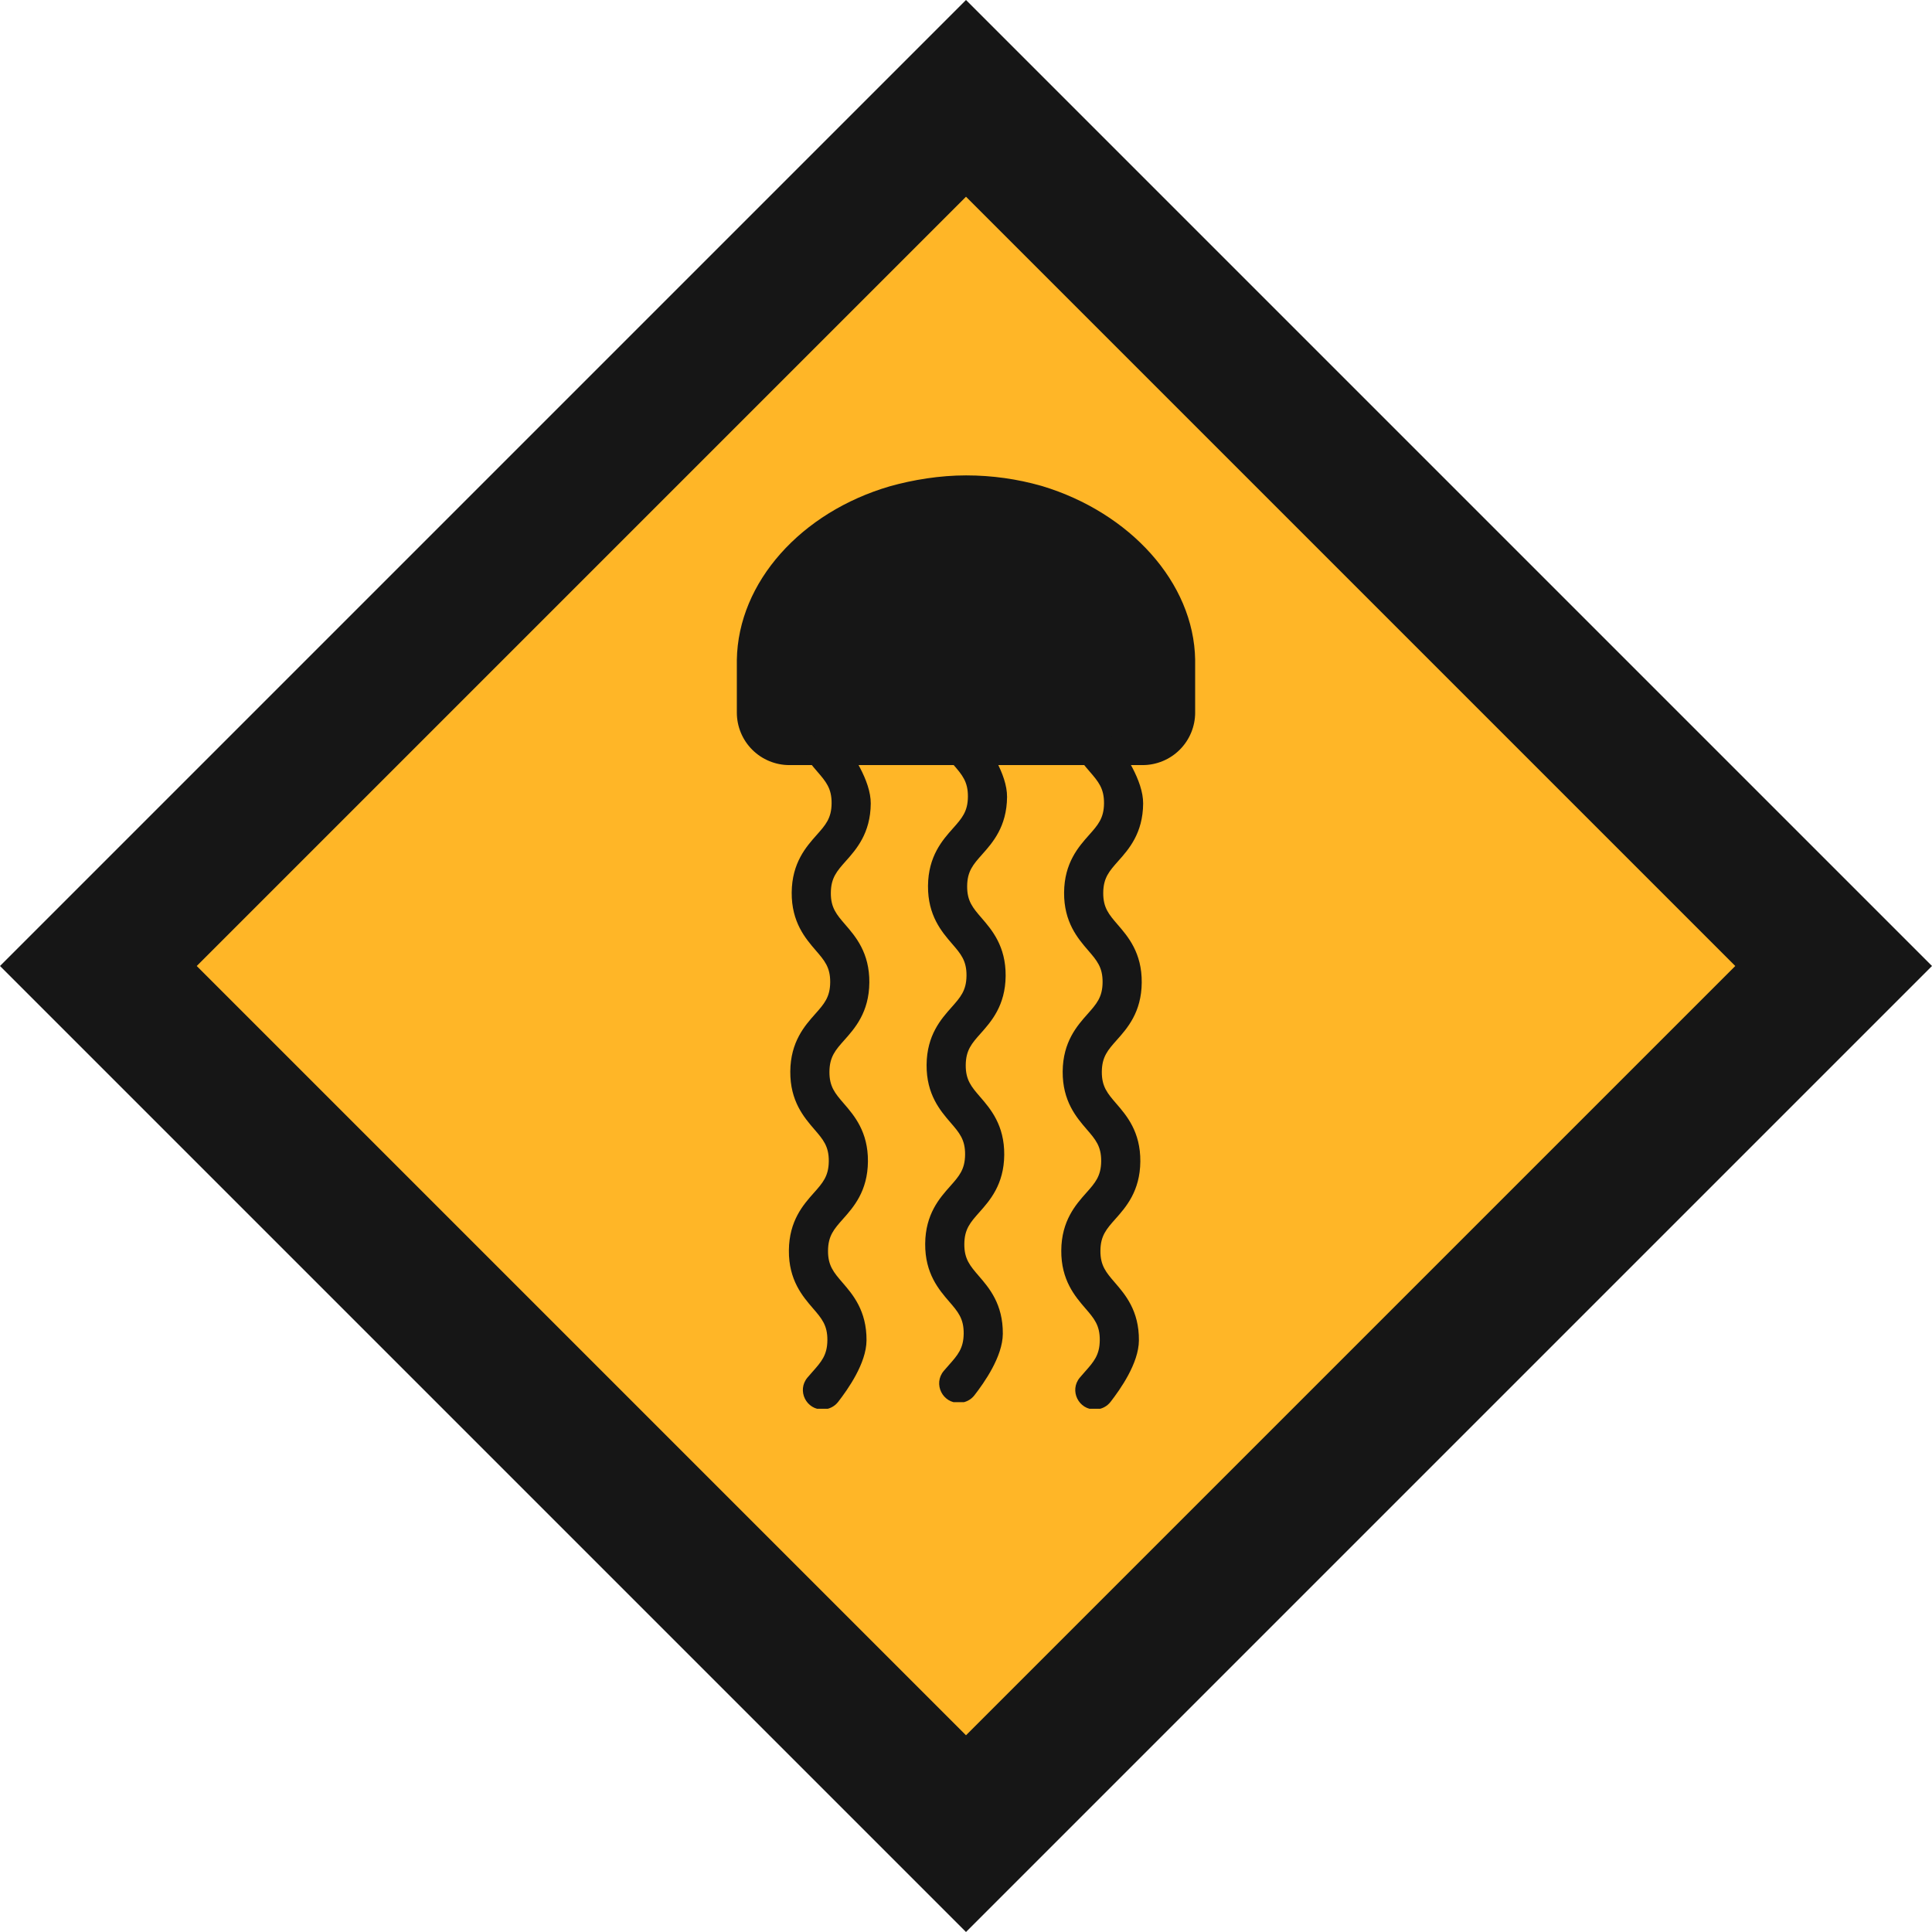 <svg xmlns="http://www.w3.org/2000/svg" xmlns:xlink="http://www.w3.org/1999/xlink" width="500" zoomAndPan="magnify" viewBox="0 0 375 375" height="500" preserveAspectRatio="xMidYMid meet" version="1.0"><defs><clipPath id="d1f7c3e06d"><path d="M 6 6 L 369 6 L 369 369 L 6 369 Z M 6 6 " clip-rule="nonzero"/></clipPath><clipPath id="f34e39a977"><path d="M 187.5 6 L 369 187.5 L 187.5 369 L 6 187.5 Z M 187.5 6 " clip-rule="nonzero"/></clipPath><clipPath id="a5a765d76a"><path d="M 187.5 0 L 375 187.5 L 187.5 375 L 0 187.5 Z M 187.5 0 " clip-rule="nonzero"/></clipPath><clipPath id="910e468fc9"><path d="M 143.02 92.273 L 232 92.273 L 232 148.504 L 143.02 148.504 Z M 143.02 92.273 " clip-rule="nonzero"/></clipPath><clipPath id="b9aadf06f0"><path d="M 172.688 94.398 C 177.234 93.117 182.434 92.273 187.523 92.273 C 192.613 92.273 197.512 92.996 202.023 94.277 C 202.117 94.316 202.215 94.316 202.312 94.359 C 219.258 99.484 231.742 113.027 231.98 128.09 L 231.98 138.297 C 231.98 141.004 230.906 143.602 228.992 145.516 C 227.078 147.43 224.48 148.504 221.773 148.504 L 153.219 148.504 C 150.516 148.504 147.918 147.43 146.008 145.52 C 144.094 143.605 143.02 141.012 143.02 138.305 L 143.02 128.105 C 143.258 112.945 155.551 99.406 172.688 94.398 Z M 172.688 94.398 " clip-rule="nonzero"/></clipPath><clipPath id="8384f9d719"><path d="M 205.996 141.879 L 221.922 141.879 L 221.922 273.445 L 205.996 273.445 Z M 205.996 141.879 " clip-rule="nonzero"/></clipPath><clipPath id="ca3a8acad8"><path d="M 179.578 140.59 L 195.508 140.59 L 195.508 272.156 L 179.578 272.156 Z M 179.578 140.59 " clip-rule="nonzero"/></clipPath><clipPath id="61eb7cd3e2"><path d="M 153.125 141.879 L 169.051 141.879 L 169.051 273.445 L 153.125 273.445 Z M 153.125 141.879 " clip-rule="nonzero"/></clipPath></defs><g clip-path="url(#d1f7c3e06d)"><g clip-path="url(#f34e39a977)"><path fill="#ffb627" d="M 6 6 L 369 6 L 369 369 L 6 369 Z M 6 6 " fill-opacity="1" fill-rule="nonzero"/></g></g><g clip-path="url(#a5a765d76a)"><path stroke-linecap="butt" transform="matrix(0.75, 0, 0, 0.75, 0, 0)" fill="none" stroke-linejoin="miter" d="M 250 0 L 500 250 L 250 500 L -0 250 Z M 250 0 " stroke="#161616" stroke-width="72" stroke-opacity="1" stroke-miterlimit="4"/></g><g clip-path="url(#910e468fc9)"><g clip-path="url(#b9aadf06f0)"><path fill="#161616" d="M 143.02 92.273 L 231.977 92.273 L 231.977 148.504 L 143.02 148.504 Z M 143.02 92.273 " fill-opacity="1" fill-rule="nonzero"/></g></g><g clip-path="url(#8384f9d719)"><path fill="#161616" d="M 212.648 273.57 C 209.371 273.719 207.484 269.891 209.602 267.383 C 209.93 266.992 210.25 266.629 210.555 266.285 C 212.293 264.328 213.441 263.035 213.465 260.129 C 213.488 257.211 212.359 255.906 210.652 253.93 C 208.672 251.629 205.949 248.477 205.992 242.703 C 206.039 236.93 208.812 233.82 210.828 231.547 C 212.566 229.594 213.715 228.301 213.738 225.387 C 213.762 222.477 212.633 221.172 210.926 219.195 C 208.945 216.895 206.223 213.742 206.266 207.969 C 206.312 202.195 209.086 199.086 211.102 196.812 C 212.84 194.852 213.992 193.562 214.012 190.652 C 214.035 187.742 212.906 186.438 211.199 184.461 C 209.219 182.16 206.496 179.008 206.539 173.234 C 206.586 167.461 209.359 164.352 211.379 162.078 C 213.113 160.125 214.266 158.832 214.289 155.926 C 214.312 153.008 213.18 151.703 211.477 149.727 C 211.023 149.203 210.531 148.633 210.047 148 C 208.121 145.5 209.965 141.879 213.117 141.949 C 213.188 141.953 213.258 141.953 213.328 141.957 C 214.496 141.988 215.578 142.555 216.27 143.496 C 218.172 146.098 221.918 151.496 221.883 155.977 C 221.84 161.746 219.074 164.863 217.047 167.129 C 215.312 169.09 214.16 170.379 214.137 173.289 C 214.113 176.199 215.246 177.504 216.949 179.48 C 218.938 181.781 221.656 184.934 221.609 190.707 C 221.566 196.48 218.801 199.59 216.773 201.863 C 215.035 203.816 213.887 205.109 213.863 208.023 C 213.84 210.93 214.969 212.238 216.676 214.215 C 218.664 216.516 221.383 219.668 221.336 225.441 C 221.289 231.215 218.523 234.324 216.5 236.598 C 214.762 238.559 213.613 239.848 213.59 242.758 C 213.566 245.664 214.695 246.973 216.402 248.957 C 218.391 251.258 221.109 254.406 221.062 260.18 C 221.027 264.629 217.418 269.699 215.551 272.109 C 214.875 272.98 213.852 273.516 212.746 273.566 C 212.715 273.566 212.684 273.566 212.648 273.57 Z M 212.648 273.57 " fill-opacity="1" fill-rule="nonzero"/></g><g clip-path="url(#ca3a8acad8)"><path fill="#161616" d="M 186.234 272.281 C 182.953 272.43 181.07 268.602 183.184 266.094 C 183.512 265.703 183.836 265.34 184.141 264.996 C 185.879 263.039 187.027 261.746 187.051 258.84 C 187.074 255.922 185.945 254.617 184.238 252.641 C 182.254 250.34 179.531 247.188 179.578 241.414 C 179.621 235.641 182.395 232.531 184.414 230.258 C 186.152 228.305 187.301 227.012 187.324 224.098 C 187.348 221.191 186.219 219.883 184.512 217.906 C 182.527 215.605 179.805 212.453 179.852 206.68 C 179.898 200.906 182.668 197.797 184.688 195.523 C 186.426 193.562 187.574 192.273 187.598 189.363 C 187.621 186.457 186.492 185.148 184.785 183.172 C 182.801 180.871 180.078 177.719 180.125 171.945 C 180.172 166.172 182.941 163.062 184.961 160.789 C 186.699 158.836 187.848 157.543 187.871 154.637 C 187.895 151.723 186.766 150.414 185.059 148.438 C 184.605 147.914 184.117 147.344 183.629 146.711 C 181.707 144.211 183.547 140.59 186.703 140.664 C 186.773 140.664 186.844 140.664 186.914 140.668 C 188.078 140.699 189.164 141.266 189.852 142.207 C 191.758 144.809 195.504 150.207 195.469 154.688 C 195.422 160.457 192.656 163.574 190.633 165.84 C 188.895 167.801 187.746 169.09 187.723 172 C 187.699 174.91 188.828 176.215 190.535 178.191 C 192.523 180.496 195.238 183.645 195.195 189.418 C 195.148 195.191 192.383 198.301 190.359 200.574 C 188.621 202.527 187.473 203.82 187.449 206.734 C 187.426 209.645 188.555 210.949 190.262 212.926 C 192.25 215.227 194.965 218.379 194.922 224.152 C 194.875 229.926 192.109 233.035 190.086 235.309 C 188.348 237.27 187.195 238.559 187.176 241.469 C 187.152 244.379 188.281 245.684 189.988 247.668 C 191.977 249.969 194.691 253.117 194.648 258.891 C 194.613 263.34 191.004 268.41 189.137 270.82 C 188.461 271.695 187.434 272.227 186.332 272.277 C 186.297 272.277 186.266 272.281 186.234 272.281 Z M 186.234 272.281 " fill-opacity="1" fill-rule="nonzero"/></g><g clip-path="url(#61eb7cd3e2)"><path fill="#161616" d="M 159.777 273.57 C 156.5 273.719 154.613 269.891 156.73 267.383 C 157.059 266.992 157.379 266.629 157.684 266.285 C 159.422 264.328 160.57 263.035 160.594 260.129 C 160.617 257.211 159.488 255.906 157.781 253.93 C 155.797 251.629 153.074 248.477 153.121 242.703 C 153.168 236.93 155.938 233.82 157.957 231.547 C 159.695 229.594 160.844 228.301 160.867 225.387 C 160.891 222.477 159.762 221.172 158.055 219.195 C 156.074 216.895 153.348 213.742 153.395 207.969 C 153.441 202.195 156.211 199.086 158.23 196.812 C 159.969 194.852 161.117 193.562 161.141 190.652 C 161.164 187.742 160.035 186.438 158.328 184.461 C 156.348 182.16 153.625 179.008 153.668 173.234 C 153.715 167.461 156.488 164.352 158.504 162.078 C 160.242 160.125 161.391 158.832 161.414 155.926 C 161.438 153.008 160.309 151.703 158.602 149.727 C 158.152 149.203 157.66 148.633 157.172 148 C 155.25 145.5 157.094 141.879 160.246 141.949 C 160.316 141.953 160.387 141.953 160.457 141.957 C 161.621 141.988 162.707 142.555 163.395 143.496 C 165.301 146.098 169.047 151.496 169.012 155.977 C 168.965 161.746 166.199 164.863 164.176 167.129 C 162.438 169.09 161.289 170.379 161.266 173.289 C 161.242 176.199 162.371 177.504 164.078 179.48 C 166.066 181.781 168.785 184.934 168.738 190.707 C 168.691 196.48 165.926 199.59 163.902 201.863 C 162.164 203.816 161.016 205.109 160.992 208.023 C 160.969 210.93 162.098 212.238 163.805 214.215 C 165.793 216.516 168.512 219.668 168.465 225.441 C 168.418 231.215 165.652 234.324 163.629 236.598 C 161.891 238.559 160.742 239.848 160.719 242.758 C 160.695 245.664 161.824 246.973 163.531 248.957 C 165.52 251.258 168.234 254.406 168.191 260.18 C 168.156 264.629 164.547 269.699 162.68 272.109 C 162.004 272.98 160.977 273.516 159.875 273.566 C 159.844 273.566 159.809 273.566 159.777 273.57 Z M 159.777 273.57 " fill-opacity="1" fill-rule="nonzero"/></g></svg>